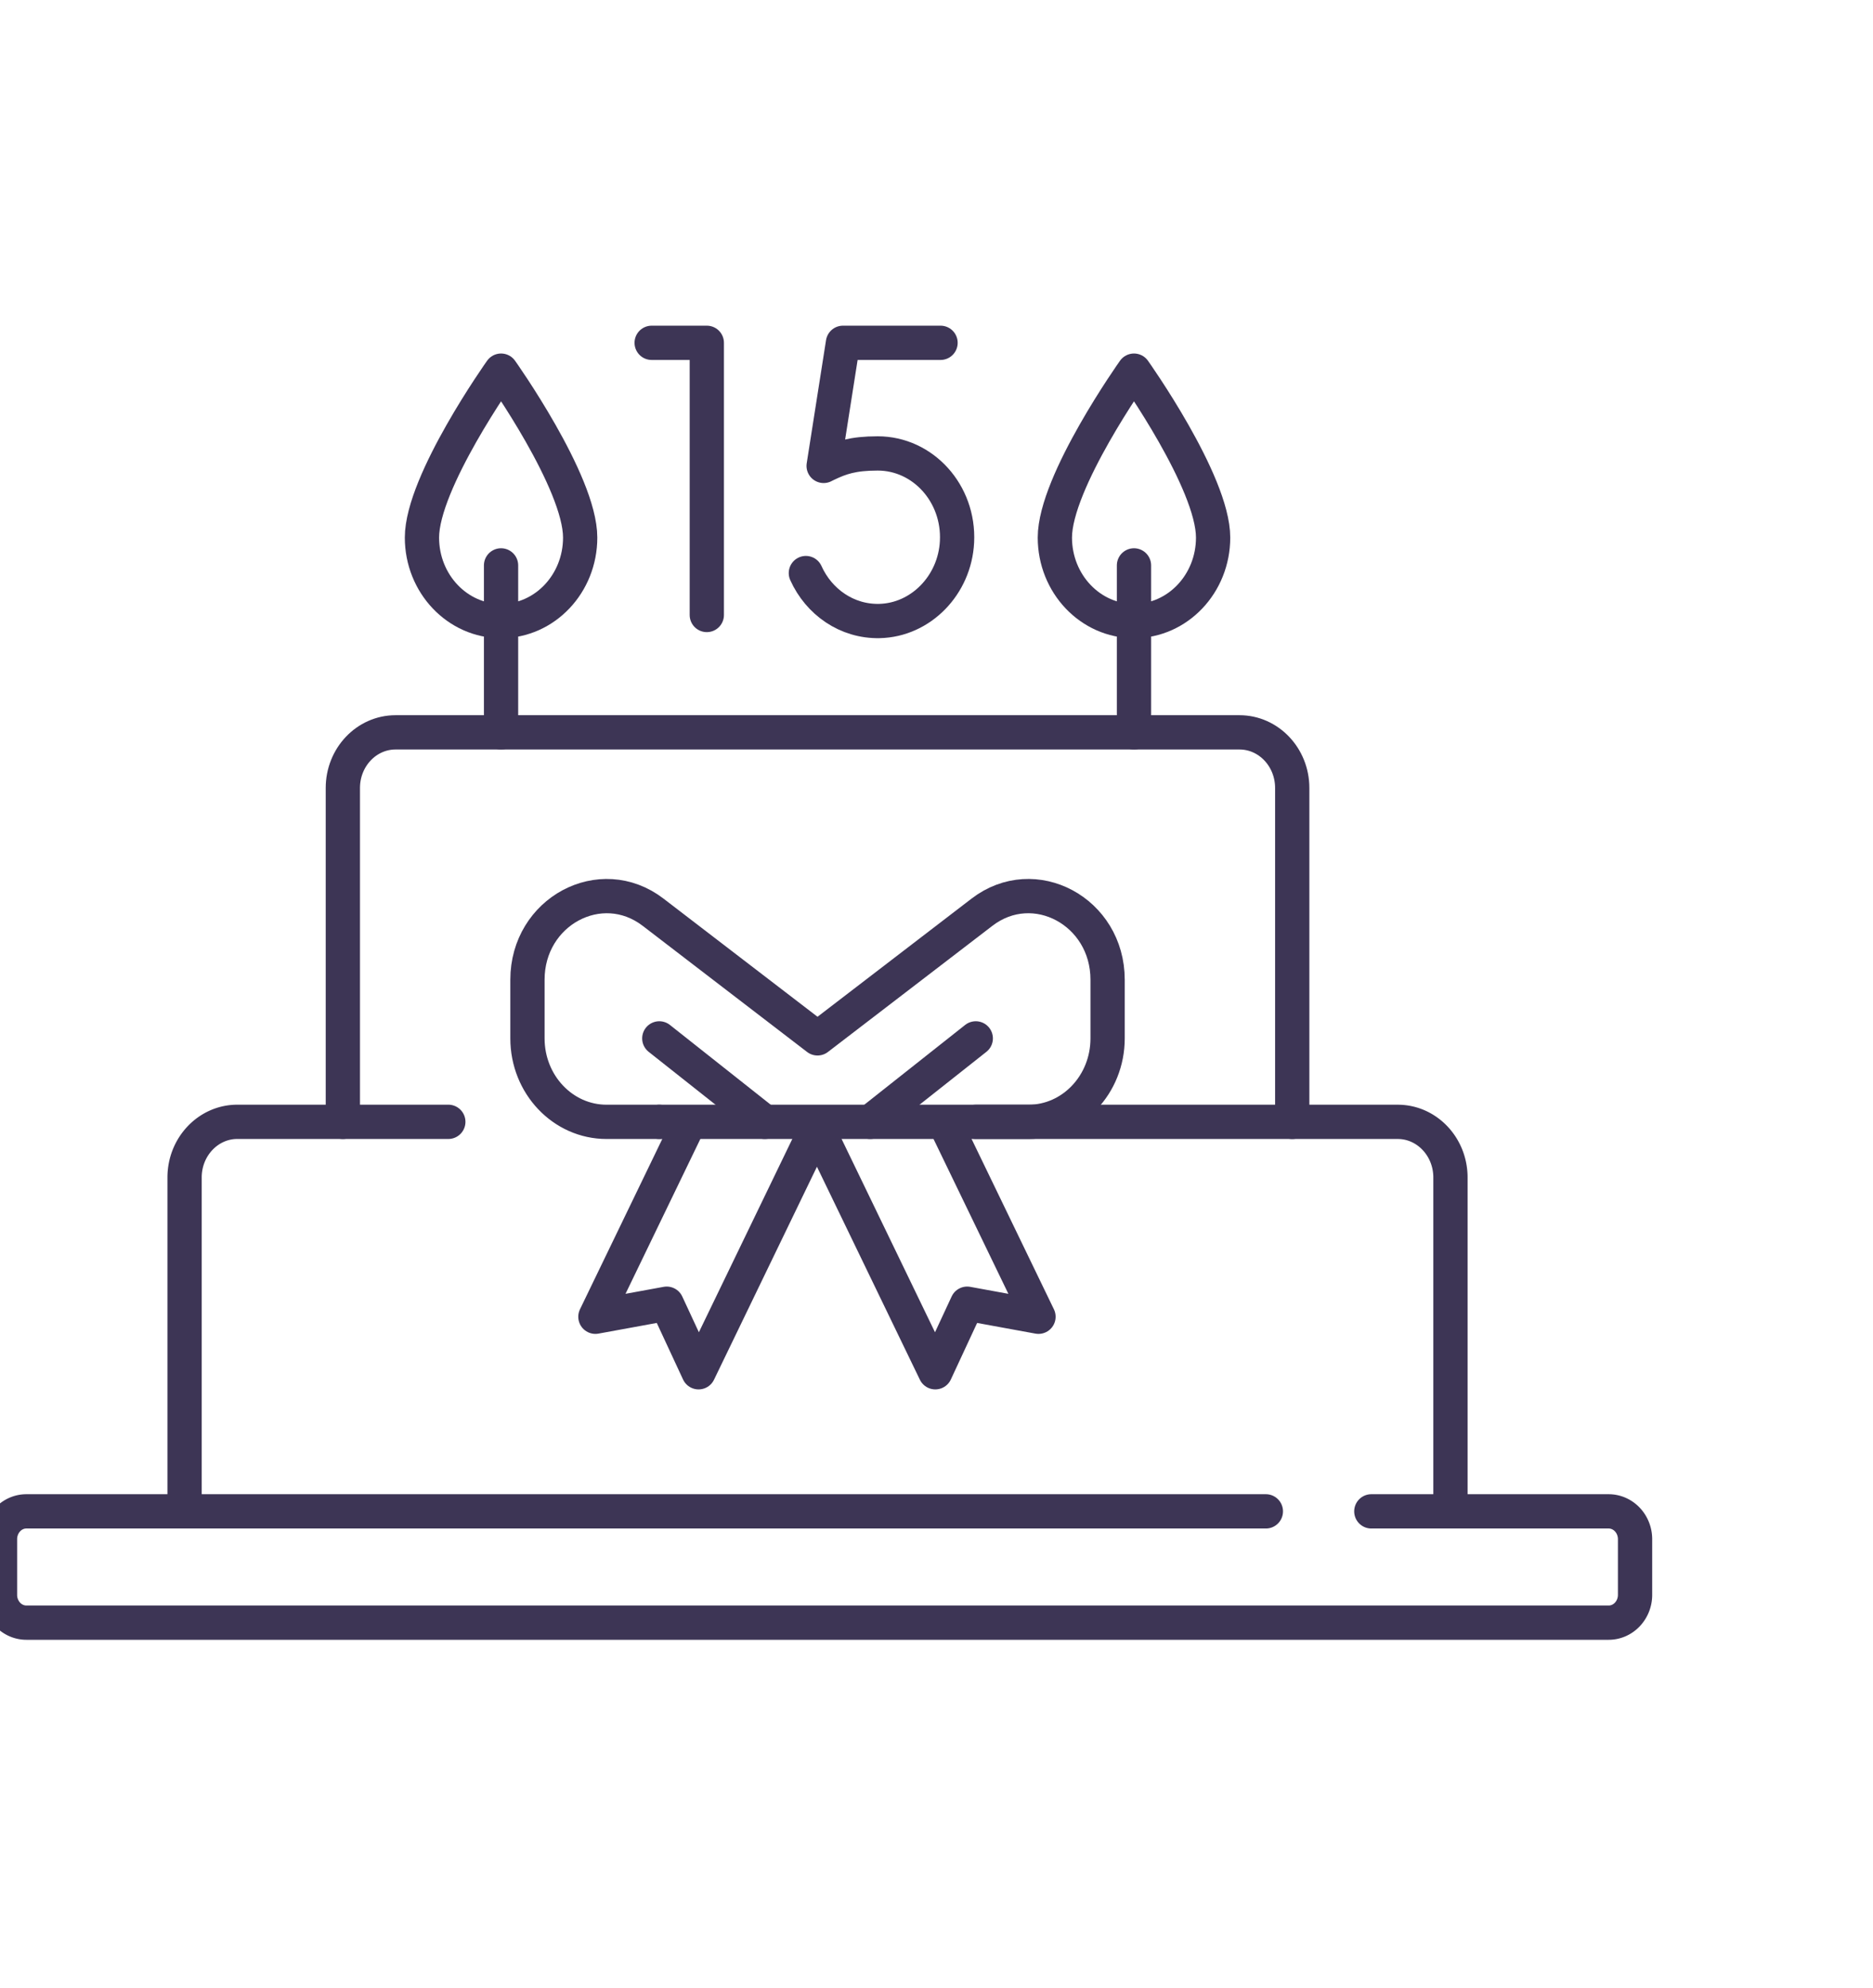 <?xml version="1.0" encoding="UTF-8"?> <svg xmlns="http://www.w3.org/2000/svg" width="82" height="87" fill="none"> <g clip-path="url(#a)" stroke="#3D3555" stroke-width="1.5" stroke-miterlimit="10" stroke-linecap="round" stroke-linejoin="round"> <path d="M60.037 66.13h10.391c.306 0 .6.129.816.357.217.228.339.538.339.861v2.435c0 .323-.122.632-.339.86-.216.229-.51.357-.816.357H1.155c-.307 0-.6-.128-.817-.356A1.252 1.252 0 0 1 0 69.782v-2.435c0-.323.122-.633.338-.86.217-.23.51-.357.817-.357h54.264M28.864 49.087h32.328c1.275 0 2.309 1.09 2.309 2.435V66.13m-55.42 0V51.52c0-1.344 1.035-2.434 2.31-2.434h9.236"></path> <path d="M15.01 49.087V34.478c0-1.344 1.033-2.434 2.308-2.434h36.946c1.275 0 2.31 1.09 2.31 2.434v14.61M28.53 15h2.414v11.909M41.177 15h-4.272l-.846 5.386s.052-.029.147-.073c.592-.282 1.122-.473 2.22-.473 1.981 0 3.576 1.751 3.472 3.862-.094 1.905-1.592 3.433-3.4 3.471-1.42.03-2.65-.836-3.217-2.098"></path> <path d="M42.719 49.087h2.309c1.913 0 3.463-1.635 3.463-3.652v-2.567c0-2.985-3.211-4.71-5.5-2.954l-7.2 5.52-7.199-5.52c-2.29-1.755-5.5-.031-5.5 2.954v2.567c0 2.017 1.55 3.652 3.463 3.652h2.309m1.21.241-4.007 8.287 3.122-.571 1.395 3 5.182-10.716 5.182 10.716 1.395-3 3.122.571-4.008-8.287m-12.593-3.893 4.618 3.652m9.237-3.652L38.1 49.087M21.936 32.044v-7.305m27.71 7.305v-7.305M25.4 23.522c0 2.017-1.55 3.652-3.463 3.652s-3.464-1.635-3.464-3.652c0-2.435 3.464-7.304 3.464-7.304s3.463 4.87 3.463 7.304Zm27.71 0c0 2.017-1.551 3.652-3.464 3.652s-3.464-1.635-3.464-3.652c0-2.435 3.464-7.304 3.464-7.304s3.464 4.87 3.464 7.304Z"></path> </g> <defs> <clipPath id="a"> <path fill="#fff" d="M0 0h82v87H0z"></path> </clipPath> </defs> </svg> 